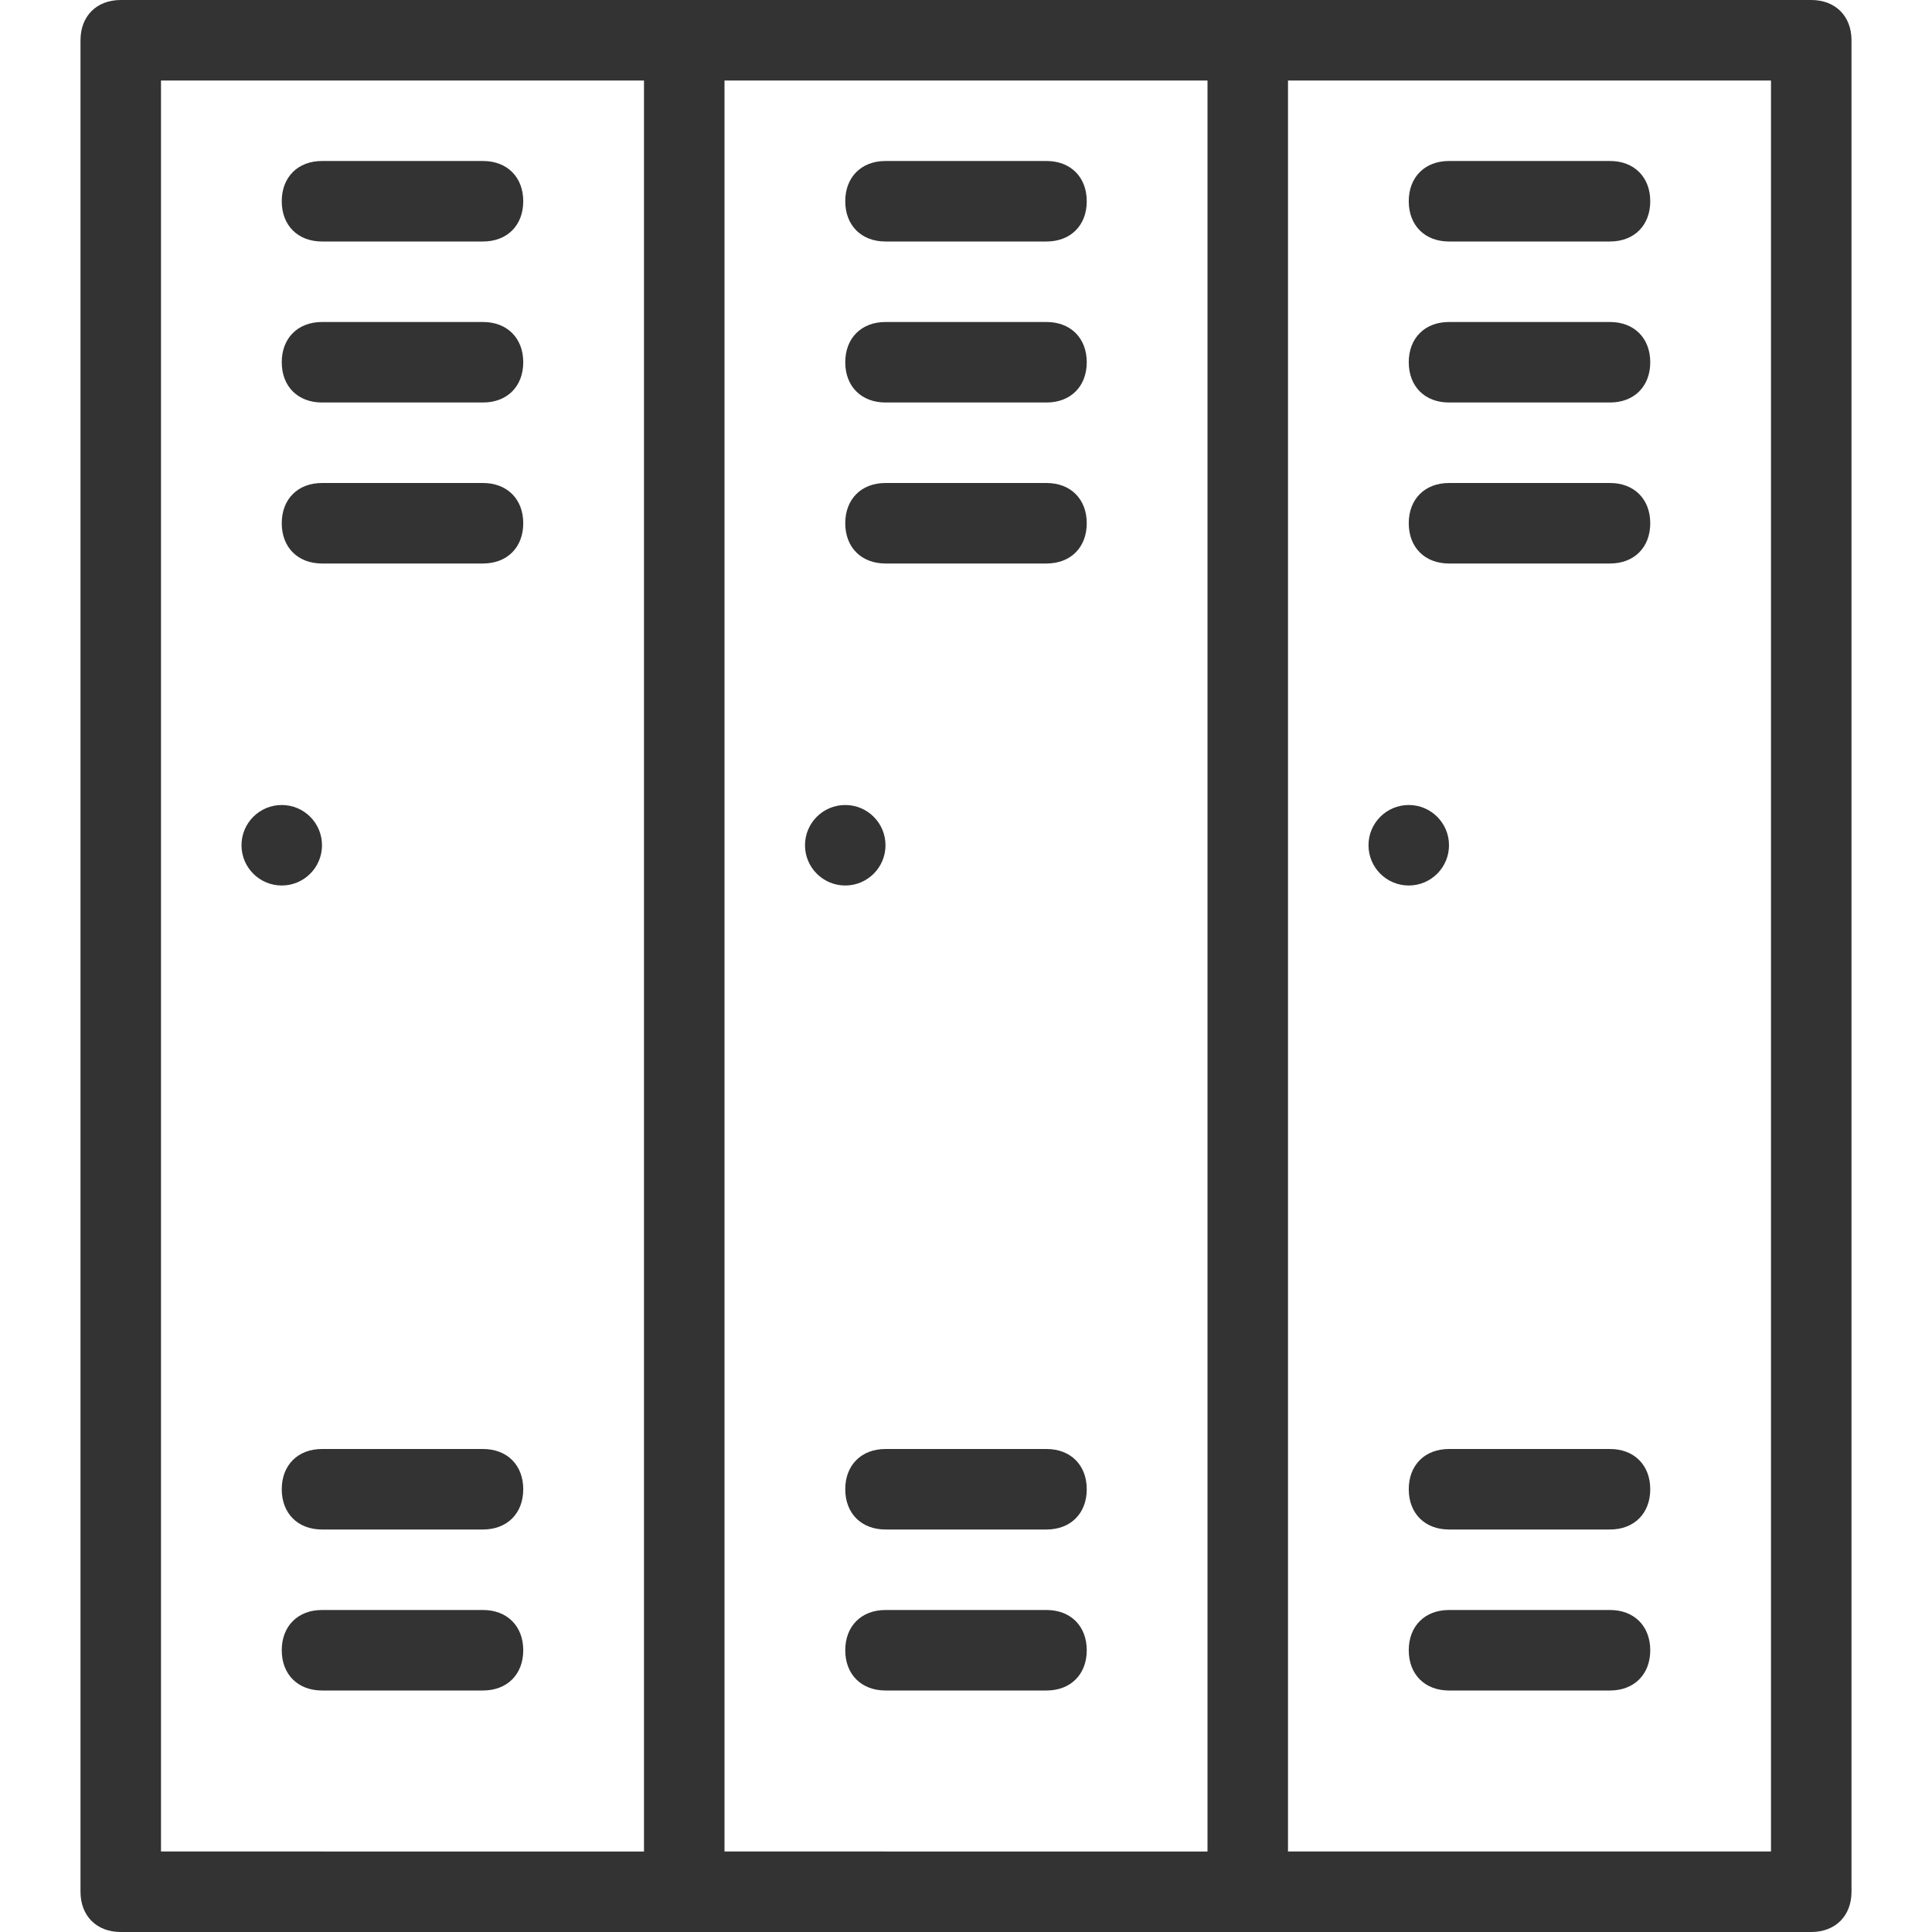 <?xml version="1.0" encoding="utf-8"?>
<!-- Generator: Adobe Illustrator 24.3.0, SVG Export Plug-In . SVG Version: 6.00 Build 0)  -->
<svg version="1.1" id="Layer_1" xmlns="http://www.w3.org/2000/svg" xmlns:xlink="http://www.w3.org/1999/xlink" x="0px" y="0px"
	 viewBox="0 0 24 24" style="enable-background:new 0 0 24 24;" xml:space="preserve">
<style type="text/css">
	.st0{fill:#333333;}
	.st1{fill:none;}
</style>
<g id="Outline_Icons">
	<g>
		<path class="st0" d="M22.5,0h-21C1.2,0,1,0.2,1,0.5v23C1,23.8,1.2,24,1.5,24h21c0.3,0,0.5-0.2,0.5-0.5v-23C23,0.2,22.8,0,22.5,0z
			 M2,1h6v22H2V1z M9,1h6v22H9V1z M22,23h-6V1h6V23z"/>
		<path class="st0" d="M13,2h-2c-0.3,0-0.5,0.2-0.5,0.5S10.7,3,11,3h2c0.3,0,0.5-0.2,0.5-0.5S13.3,2,13,2z"/>
		<path class="st0" d="M13,4h-2c-0.3,0-0.5,0.2-0.5,0.5S10.7,5,11,5h2c0.3,0,0.5-0.2,0.5-0.5S13.3,4,13,4z"/>
		<path class="st0" d="M13,6h-2c-0.3,0-0.5,0.2-0.5,0.5S10.7,7,11,7h2c0.3,0,0.5-0.2,0.5-0.5S13.3,6,13,6z"/>
		<path class="st0" d="M13,18h-2c-0.3,0-0.5,0.2-0.5,0.5S10.7,19,11,19h2c0.3,0,0.5-0.2,0.5-0.5S13.3,18,13,18z"/>
		<path class="st0" d="M13,20h-2c-0.3,0-0.5,0.2-0.5,0.5S10.7,21,11,21h2c0.3,0,0.5-0.2,0.5-0.5S13.3,20,13,20z"/>
		<circle class="st0" cx="10.5" cy="10.5" r="0.5"/>
		<path class="st0" d="M18,3h2c0.3,0,0.5-0.2,0.5-0.5S20.3,2,20,2h-2c-0.3,0-0.5,0.2-0.5,0.5S17.7,3,18,3z"/>
		<path class="st0" d="M18,5h2c0.3,0,0.5-0.2,0.5-0.5S20.3,4,20,4h-2c-0.3,0-0.5,0.2-0.5,0.5S17.7,5,18,5z"/>
		<path class="st0" d="M18,7h2c0.3,0,0.5-0.2,0.5-0.5S20.3,6,20,6h-2c-0.3,0-0.5,0.2-0.5,0.5S17.7,7,18,7z"/>
		<path class="st0" d="M20,18h-2c-0.3,0-0.5,0.2-0.5,0.5S17.7,19,18,19h2c0.3,0,0.5-0.2,0.5-0.5S20.3,18,20,18z"/>
		<path class="st0" d="M20,20h-2c-0.3,0-0.5,0.2-0.5,0.5S17.7,21,18,21h2c0.3,0,0.5-0.2,0.5-0.5S20.3,20,20,20z"/>
		<circle class="st0" cx="17.5" cy="10.5" r="0.5"/>
		<path class="st0" d="M6,2H4C3.7,2,3.5,2.2,3.5,2.5S3.7,3,4,3h2c0.3,0,0.5-0.2,0.5-0.5S6.3,2,6,2z"/>
		<path class="st0" d="M6,4H4C3.7,4,3.5,4.2,3.5,4.5S3.7,5,4,5h2c0.3,0,0.5-0.2,0.5-0.5S6.3,4,6,4z"/>
		<path class="st0" d="M6,6H4C3.7,6,3.5,6.2,3.5,6.5S3.7,7,4,7h2c0.3,0,0.5-0.2,0.5-0.5S6.3,6,6,6z"/>
		<path class="st0" d="M6,18H4c-0.3,0-0.5,0.2-0.5,0.5S3.7,19,4,19h2c0.3,0,0.5-0.2,0.5-0.5S6.3,18,6,18z"/>
		<path class="st0" d="M6,20H4c-0.3,0-0.5,0.2-0.5,0.5S3.7,21,4,21h2c0.3,0,0.5-0.2,0.5-0.5S6.3,20,6,20z"/>
		<circle class="st0" cx="3.5" cy="10.5" r="0.5"/>
	</g>
</g>
<g id="invisible_shape">
	<rect class="st1" width="24" height="24"/>
</g>
</svg>
